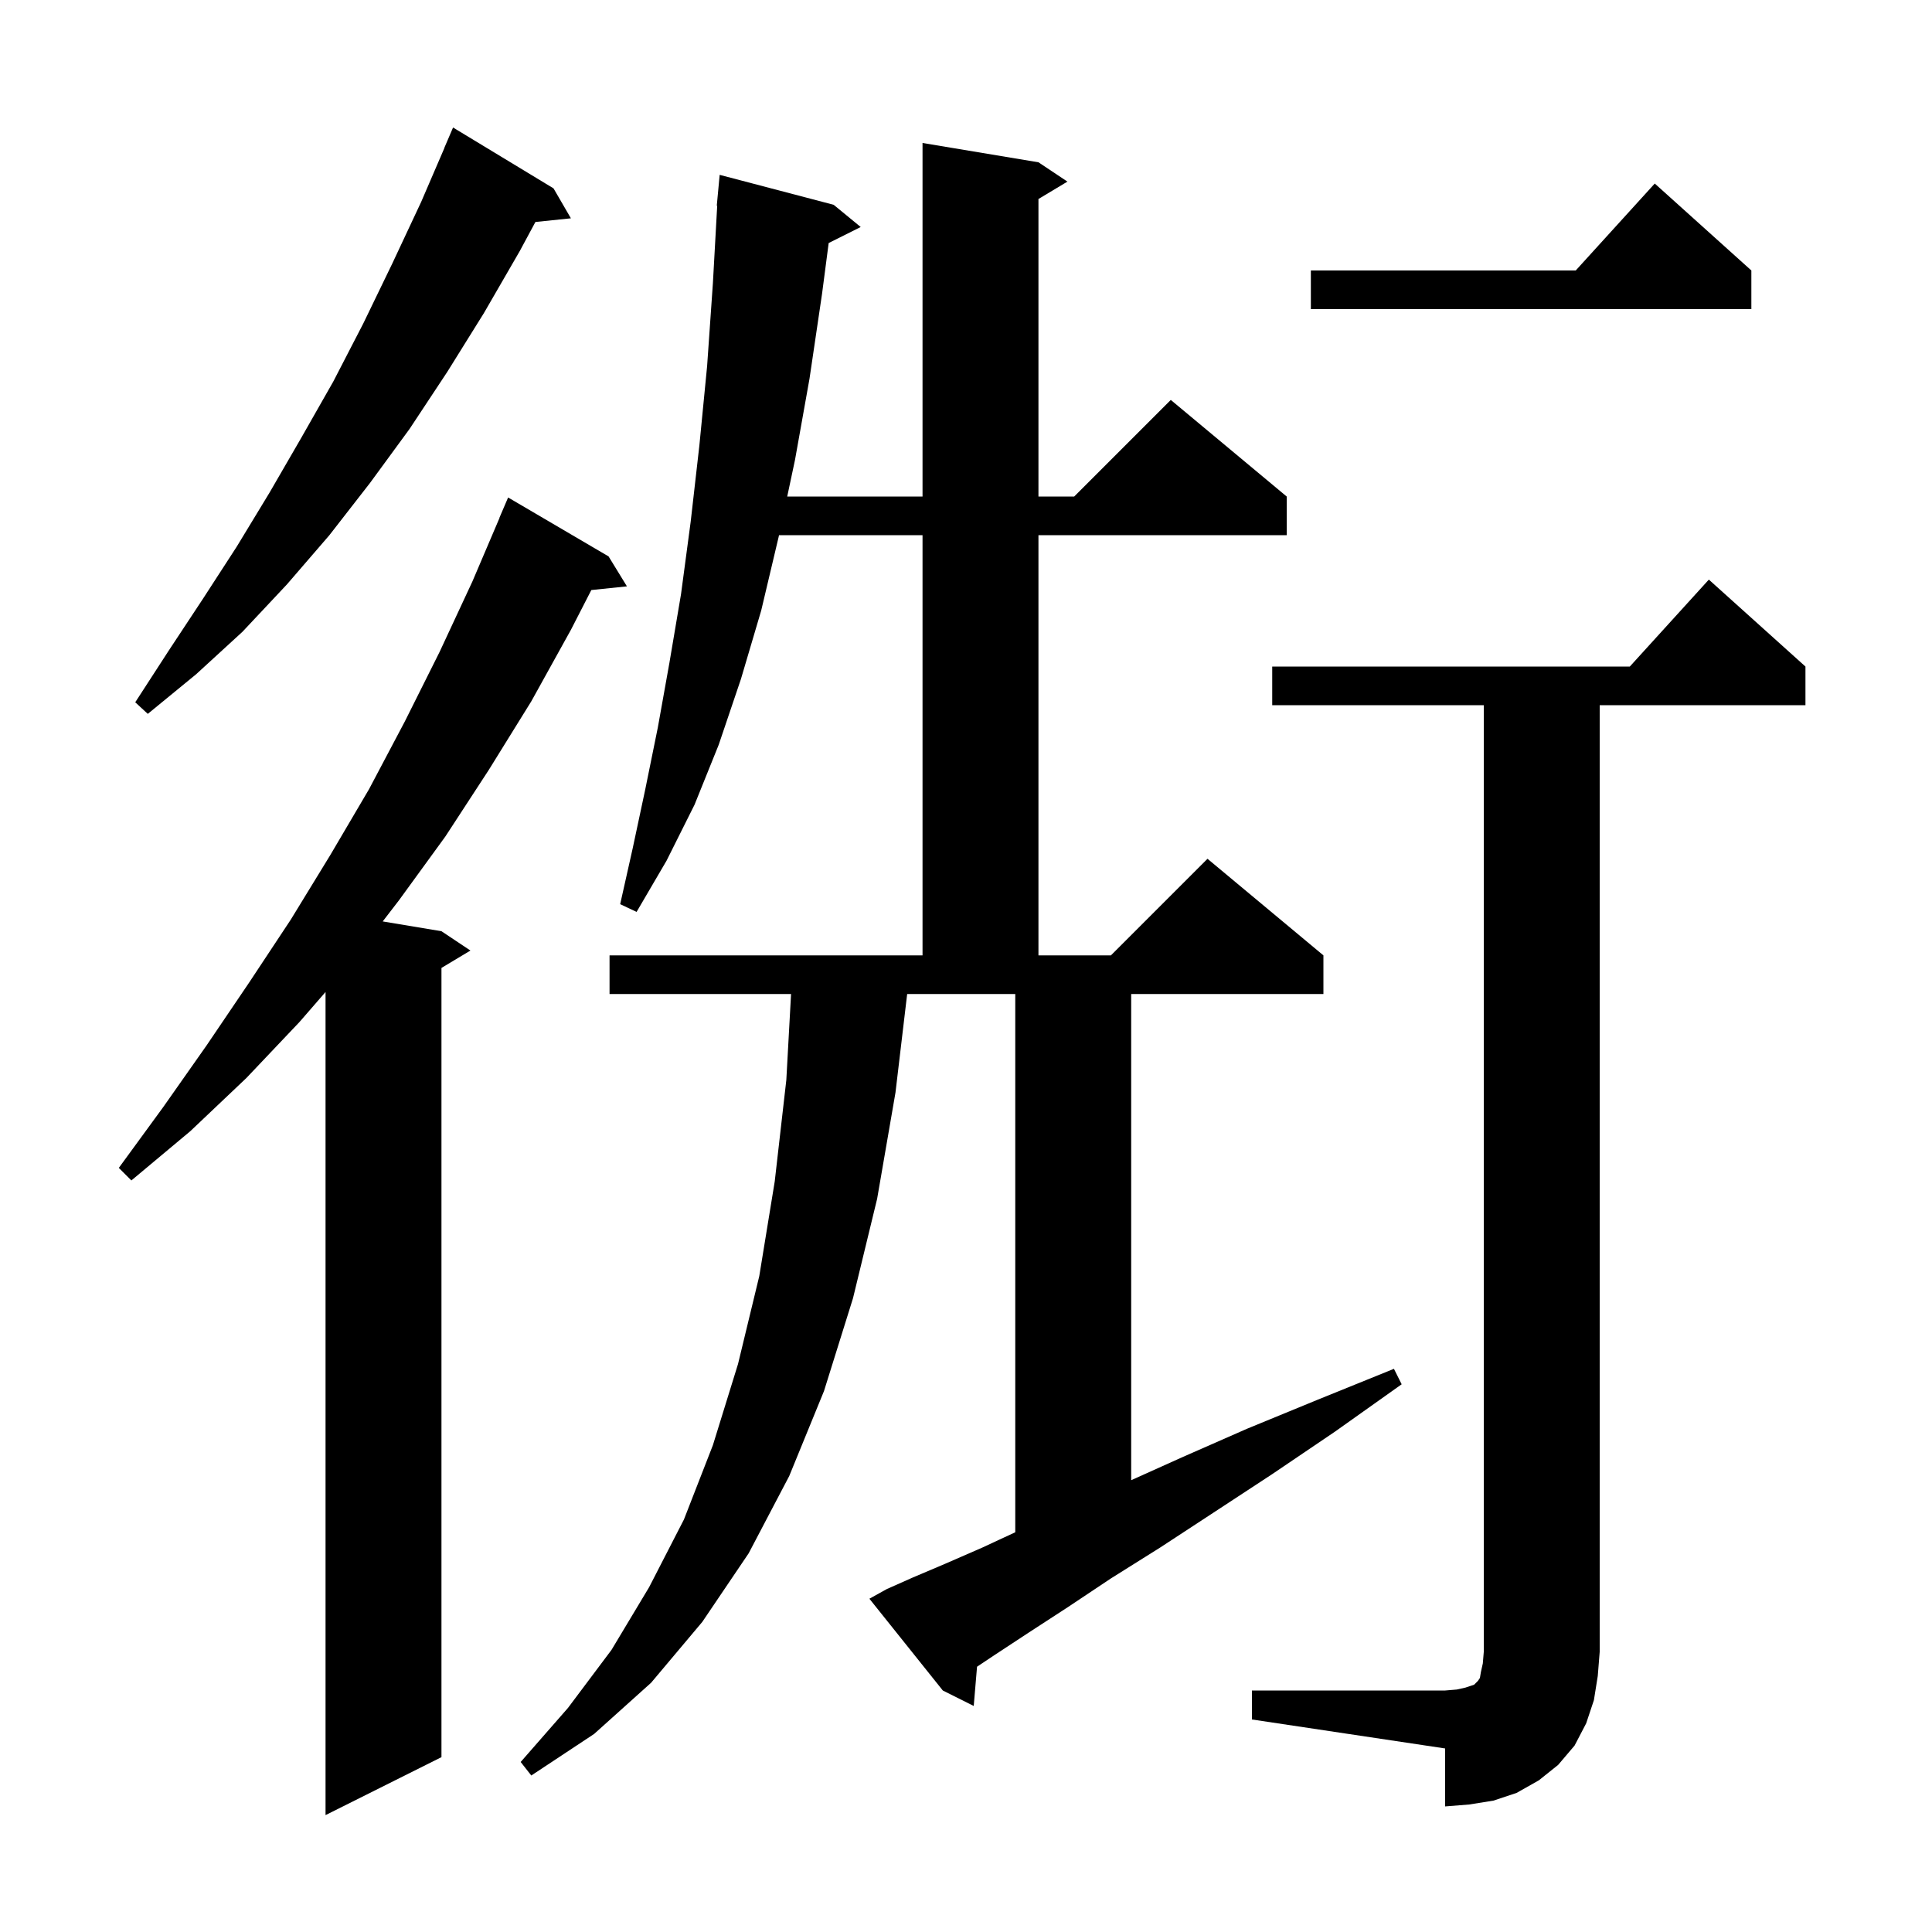<svg xmlns="http://www.w3.org/2000/svg" xmlns:xlink="http://www.w3.org/1999/xlink" version="1.1" baseProfile="full" viewBox="0 0 200 200" width="200" height="200">
<g fill="black">
<path d="M 63.0 57.6 L 64.9 60.7 L 61.214 61.081 L 59.1 65.2 L 55.0 72.6 L 50.6 79.7 L 46.1 86.6 L 41.3 93.2 L 39.618 95.386 L 45.7 96.4 L 48.7 98.4 L 45.7 100.2 L 45.7 181.9 L 33.7 187.9 L 33.7 102.692 L 31.0 105.8 L 25.5 111.6 L 19.7 117.1 L 13.6 122.2 L 12.3 120.9 L 16.9 114.6 L 21.4 108.2 L 25.8 101.7 L 30.1 95.2 L 34.2 88.5 L 38.2 81.7 L 41.9 74.7 L 45.5 67.5 L 48.9 60.2 L 51.714 53.605 L 51.7 53.6 L 52.6 51.5 Z M 129.6 175.0 L 149.6 175.0 L 150.8 174.9 L 151.7 174.7 L 152.6 174.4 L 153.0 174.0 L 153.2 173.7 L 153.3 173.1 L 153.5 172.2 L 153.6 171.0 L 153.6 73.0 L 131.7 73.0 L 131.7 69.0 L 168.718 69.0 L 176.9 60.0 L 186.9 69.0 L 186.9 73.0 L 165.6 73.0 L 165.6 171.0 L 165.4 173.5 L 165.0 176.0 L 164.2 178.4 L 163.0 180.7 L 161.3 182.7 L 159.3 184.3 L 157.0 185.6 L 154.6 186.4 L 152.1 186.8 L 149.6 187.0 L 149.6 181.0 L 129.6 178.0 Z M 91.8 164.5 L 94.5 163.3 L 97.8 161.9 L 101.7 160.2 L 105.1 158.619 L 105.1 102.9 L 93.91 102.9 L 92.7 113.1 L 90.8 124.1 L 88.3 134.4 L 85.3 144.0 L 81.7 152.8 L 77.5 160.8 L 72.7 167.9 L 67.4 174.2 L 61.5 179.5 L 55.0 183.8 L 53.9 182.4 L 58.8 176.8 L 63.3 170.8 L 67.2 164.3 L 70.8 157.3 L 73.8 149.6 L 76.4 141.2 L 78.6 132.1 L 80.2 122.3 L 81.4 111.8 L 81.89 102.9 L 63.1 102.9 L 63.1 98.9 L 95.5 98.9 L 95.5 55.4 L 80.643 55.4 L 80.6 55.6 L 78.8 63.2 L 76.7 70.3 L 74.4 77.1 L 71.9 83.3 L 69.0 89.1 L 65.9 94.4 L 64.2 93.6 L 65.5 87.8 L 66.8 81.7 L 68.1 75.3 L 69.3 68.6 L 70.5 61.5 L 71.5 54.0 L 72.4 46.1 L 73.2 37.9 L 73.8 29.3 L 74.244 21.3 L 74.2 21.3 L 74.5 18.1 L 86.3 21.2 L 89.1 23.5 L 85.784 25.158 L 85.1 30.4 L 83.8 39.2 L 82.3 47.6 L 81.493 51.4 L 95.5 51.4 L 95.5 14.8 L 107.5 16.8 L 110.5 18.8 L 107.5 20.6 L 107.5 51.4 L 111.2 51.4 L 121.2 41.4 L 133.2 51.4 L 133.2 55.4 L 107.5 55.4 L 107.5 98.9 L 115.0 98.9 L 125.0 88.9 L 137.0 98.9 L 137.0 102.9 L 117.1 102.9 L 117.1 153.23 L 122.5 150.8 L 129.1 147.9 L 136.4 144.9 L 144.3 141.7 L 145.1 143.3 L 138.2 148.2 L 131.7 152.6 L 125.6 156.6 L 120.1 160.2 L 115.0 163.4 L 110.5 166.4 L 106.5 169.0 L 103.0 171.3 L 101.143 172.538 L 100.8 176.6 L 97.6 175.0 L 90.0 165.5 Z M 57.3 19.5 L 59.1 22.6 L 55.426 22.98 L 53.8 26.0 L 50.1 32.4 L 46.3 38.5 L 42.4 44.4 L 38.3 50.0 L 34.1 55.4 L 29.7 60.5 L 25.1 65.4 L 20.3 69.8 L 15.3 73.9 L 14.0 72.7 L 17.5 67.3 L 21.0 62.0 L 24.5 56.6 L 27.9 51.0 L 31.2 45.3 L 34.5 39.5 L 37.6 33.5 L 40.6 27.3 L 43.6 20.9 L 46.011 15.304 L 46.0 15.3 L 46.9 13.2 Z M 181.3 28.0 L 181.3 32.0 L 135.7 32.0 L 135.7 28.0 L 163.118 28.0 L 171.3 19.0 Z " />
</g>
</svg>
